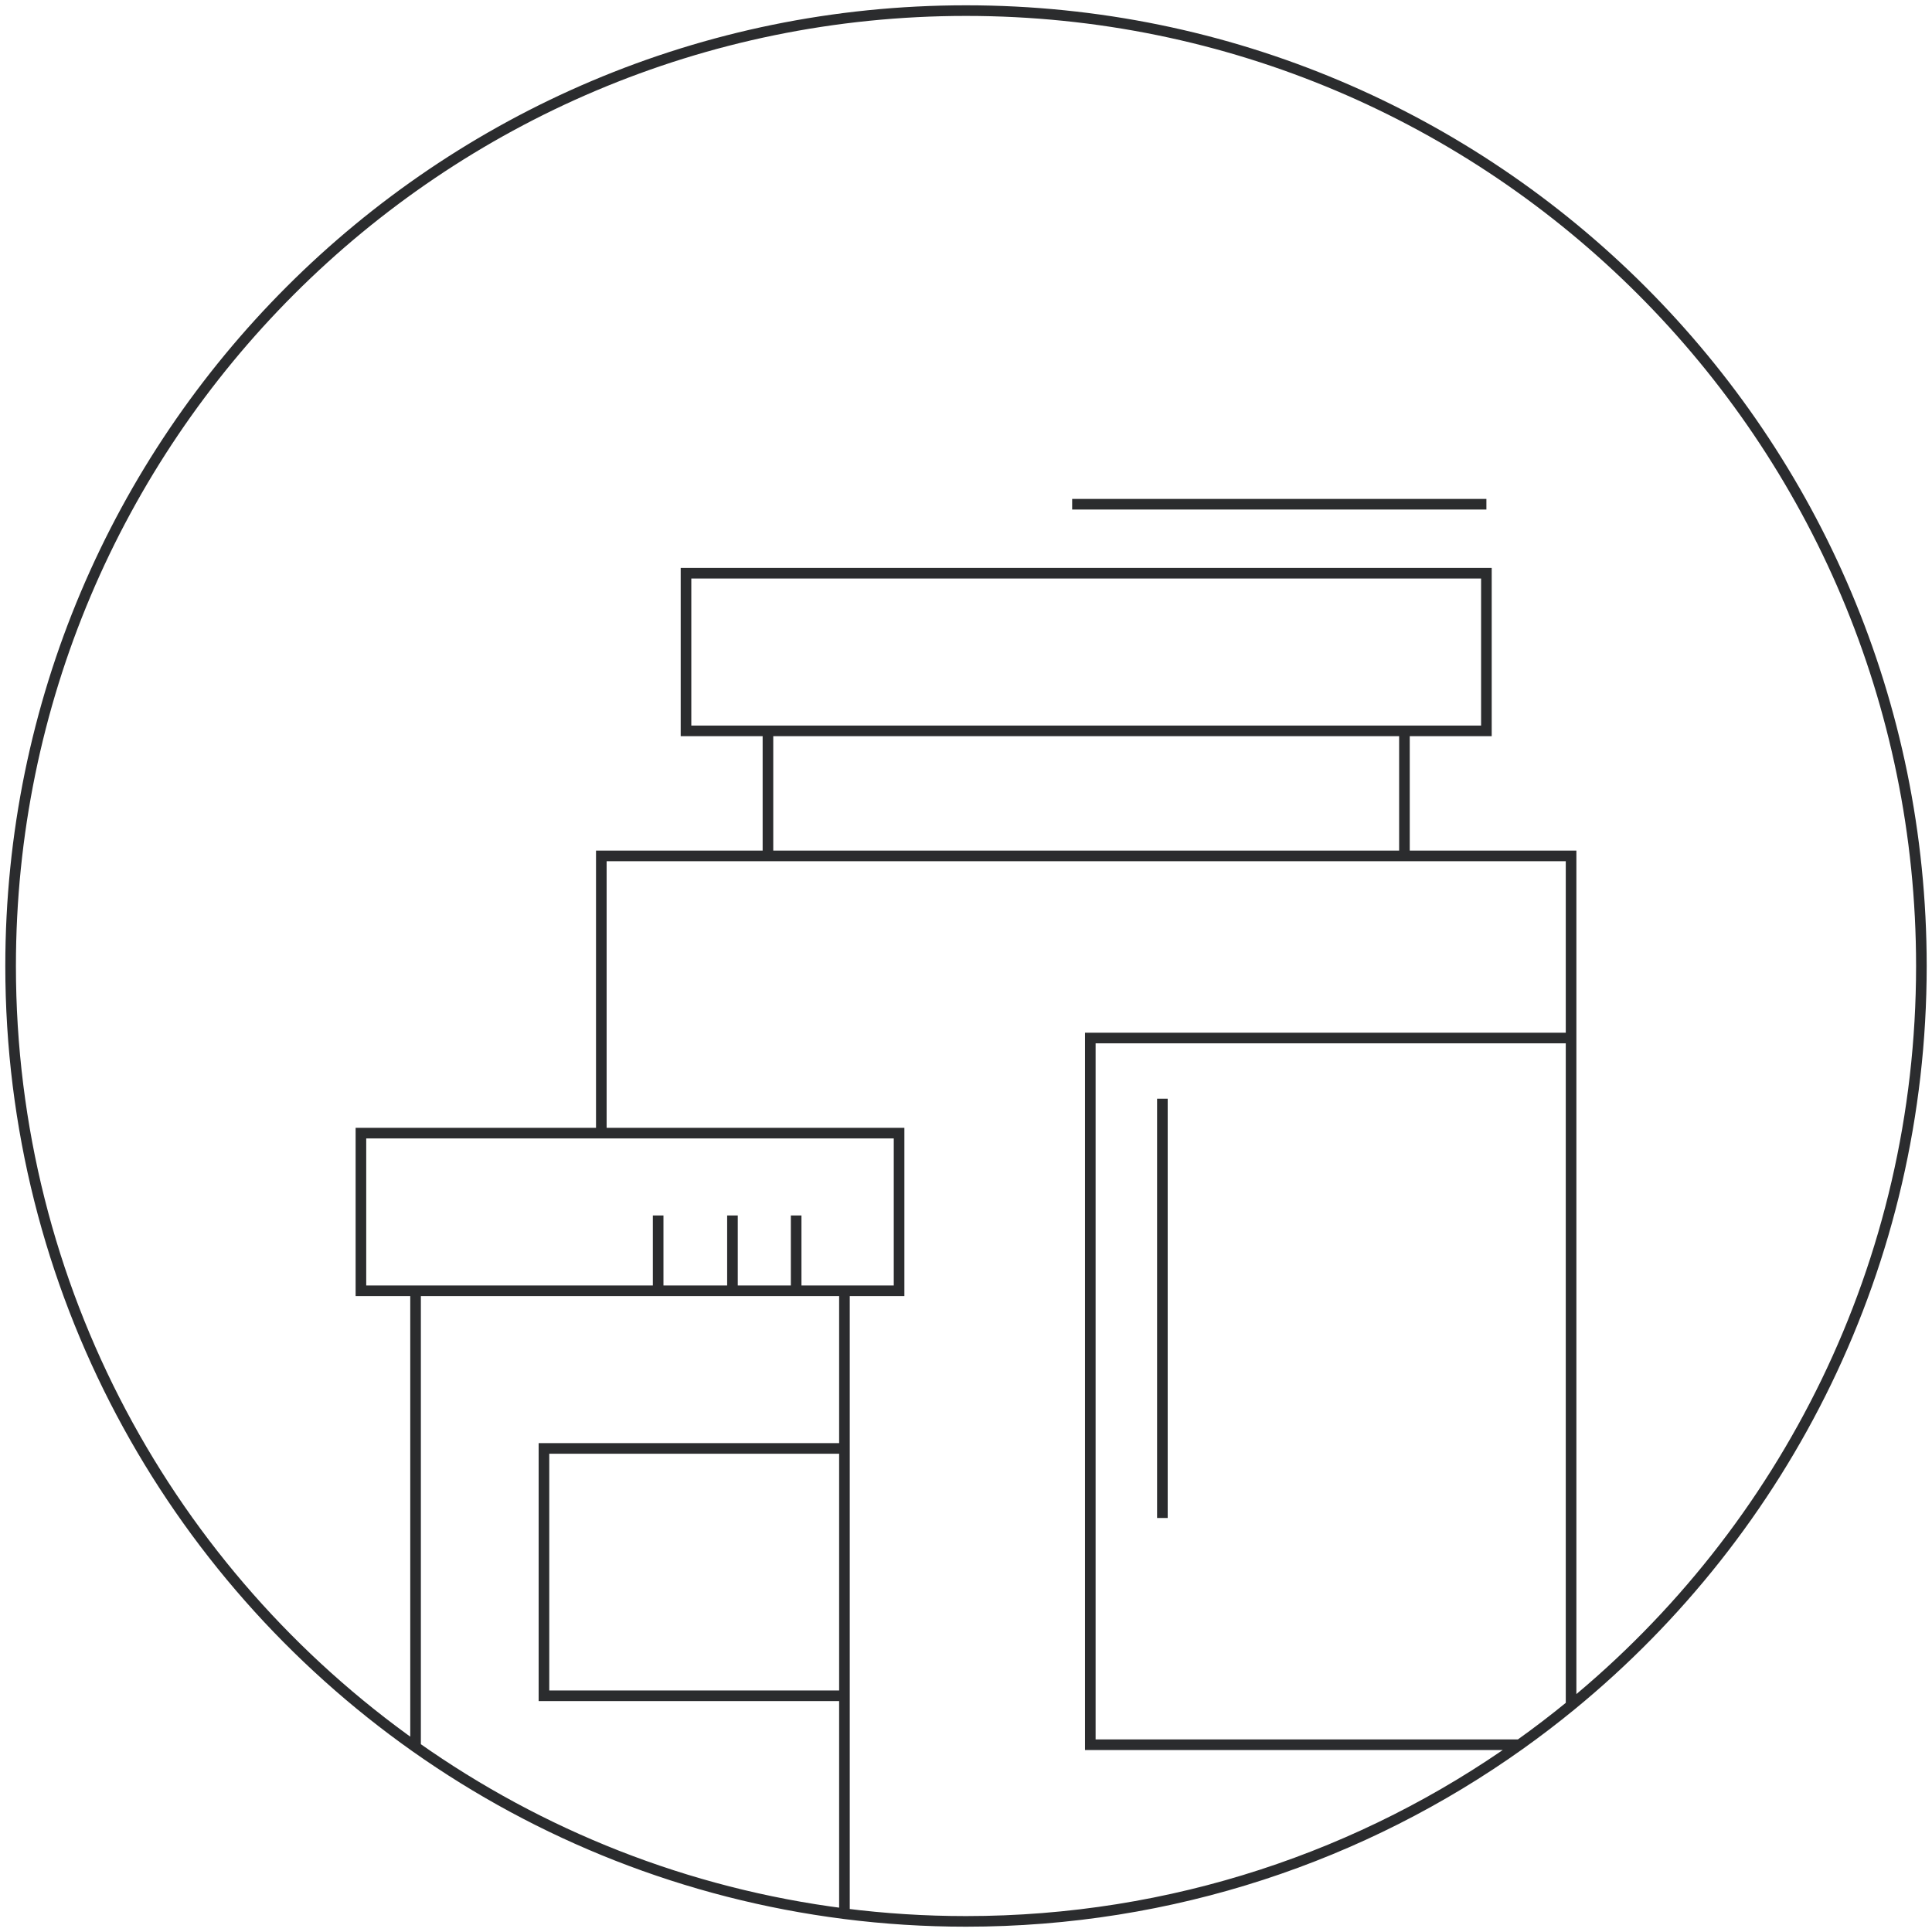 <svg width="182" height="182" viewBox="0 0 182 182" fill="none" xmlns="http://www.w3.org/2000/svg">
<path d="M56.646 106.746H34V121.597H62M56.646 106.746H84.695V121.597H75M56.646 106.746V80.629H148V160.653M75 114.5V121.597M75 121.597H79.549V180.278M75 121.597H69M69 114.5V121.597M69 121.597H62M62 114.5V121.597M62 121.597H39.147V164.57M109.5 103.5V143M101 47.5H140.023M39.147 164.57C16.07 148.276 1 121.398 1 91C1 41.294 41.294 1 91 1C140.706 1 181 41.294 181 91C181 119.075 168.145 144.147 148 160.653M39.147 164.57C50.859 172.841 64.634 178.384 79.549 180.278M148 160.653V97.784H102.709V164.357H143.154M148 160.653C146.428 161.94 144.812 163.176 143.154 164.357M79.549 180.278C83.299 180.755 87.121 181 91 181C110.44 181 128.441 174.836 143.154 164.357M64.623 54H140.023V68.851H64.623V54ZM51.242 136.448H79.549V159.748H51.242V136.448ZM72.343 68.851H132.302V80.629H72.343V68.851Z" stroke="#2B2C2E"/>
</svg>
